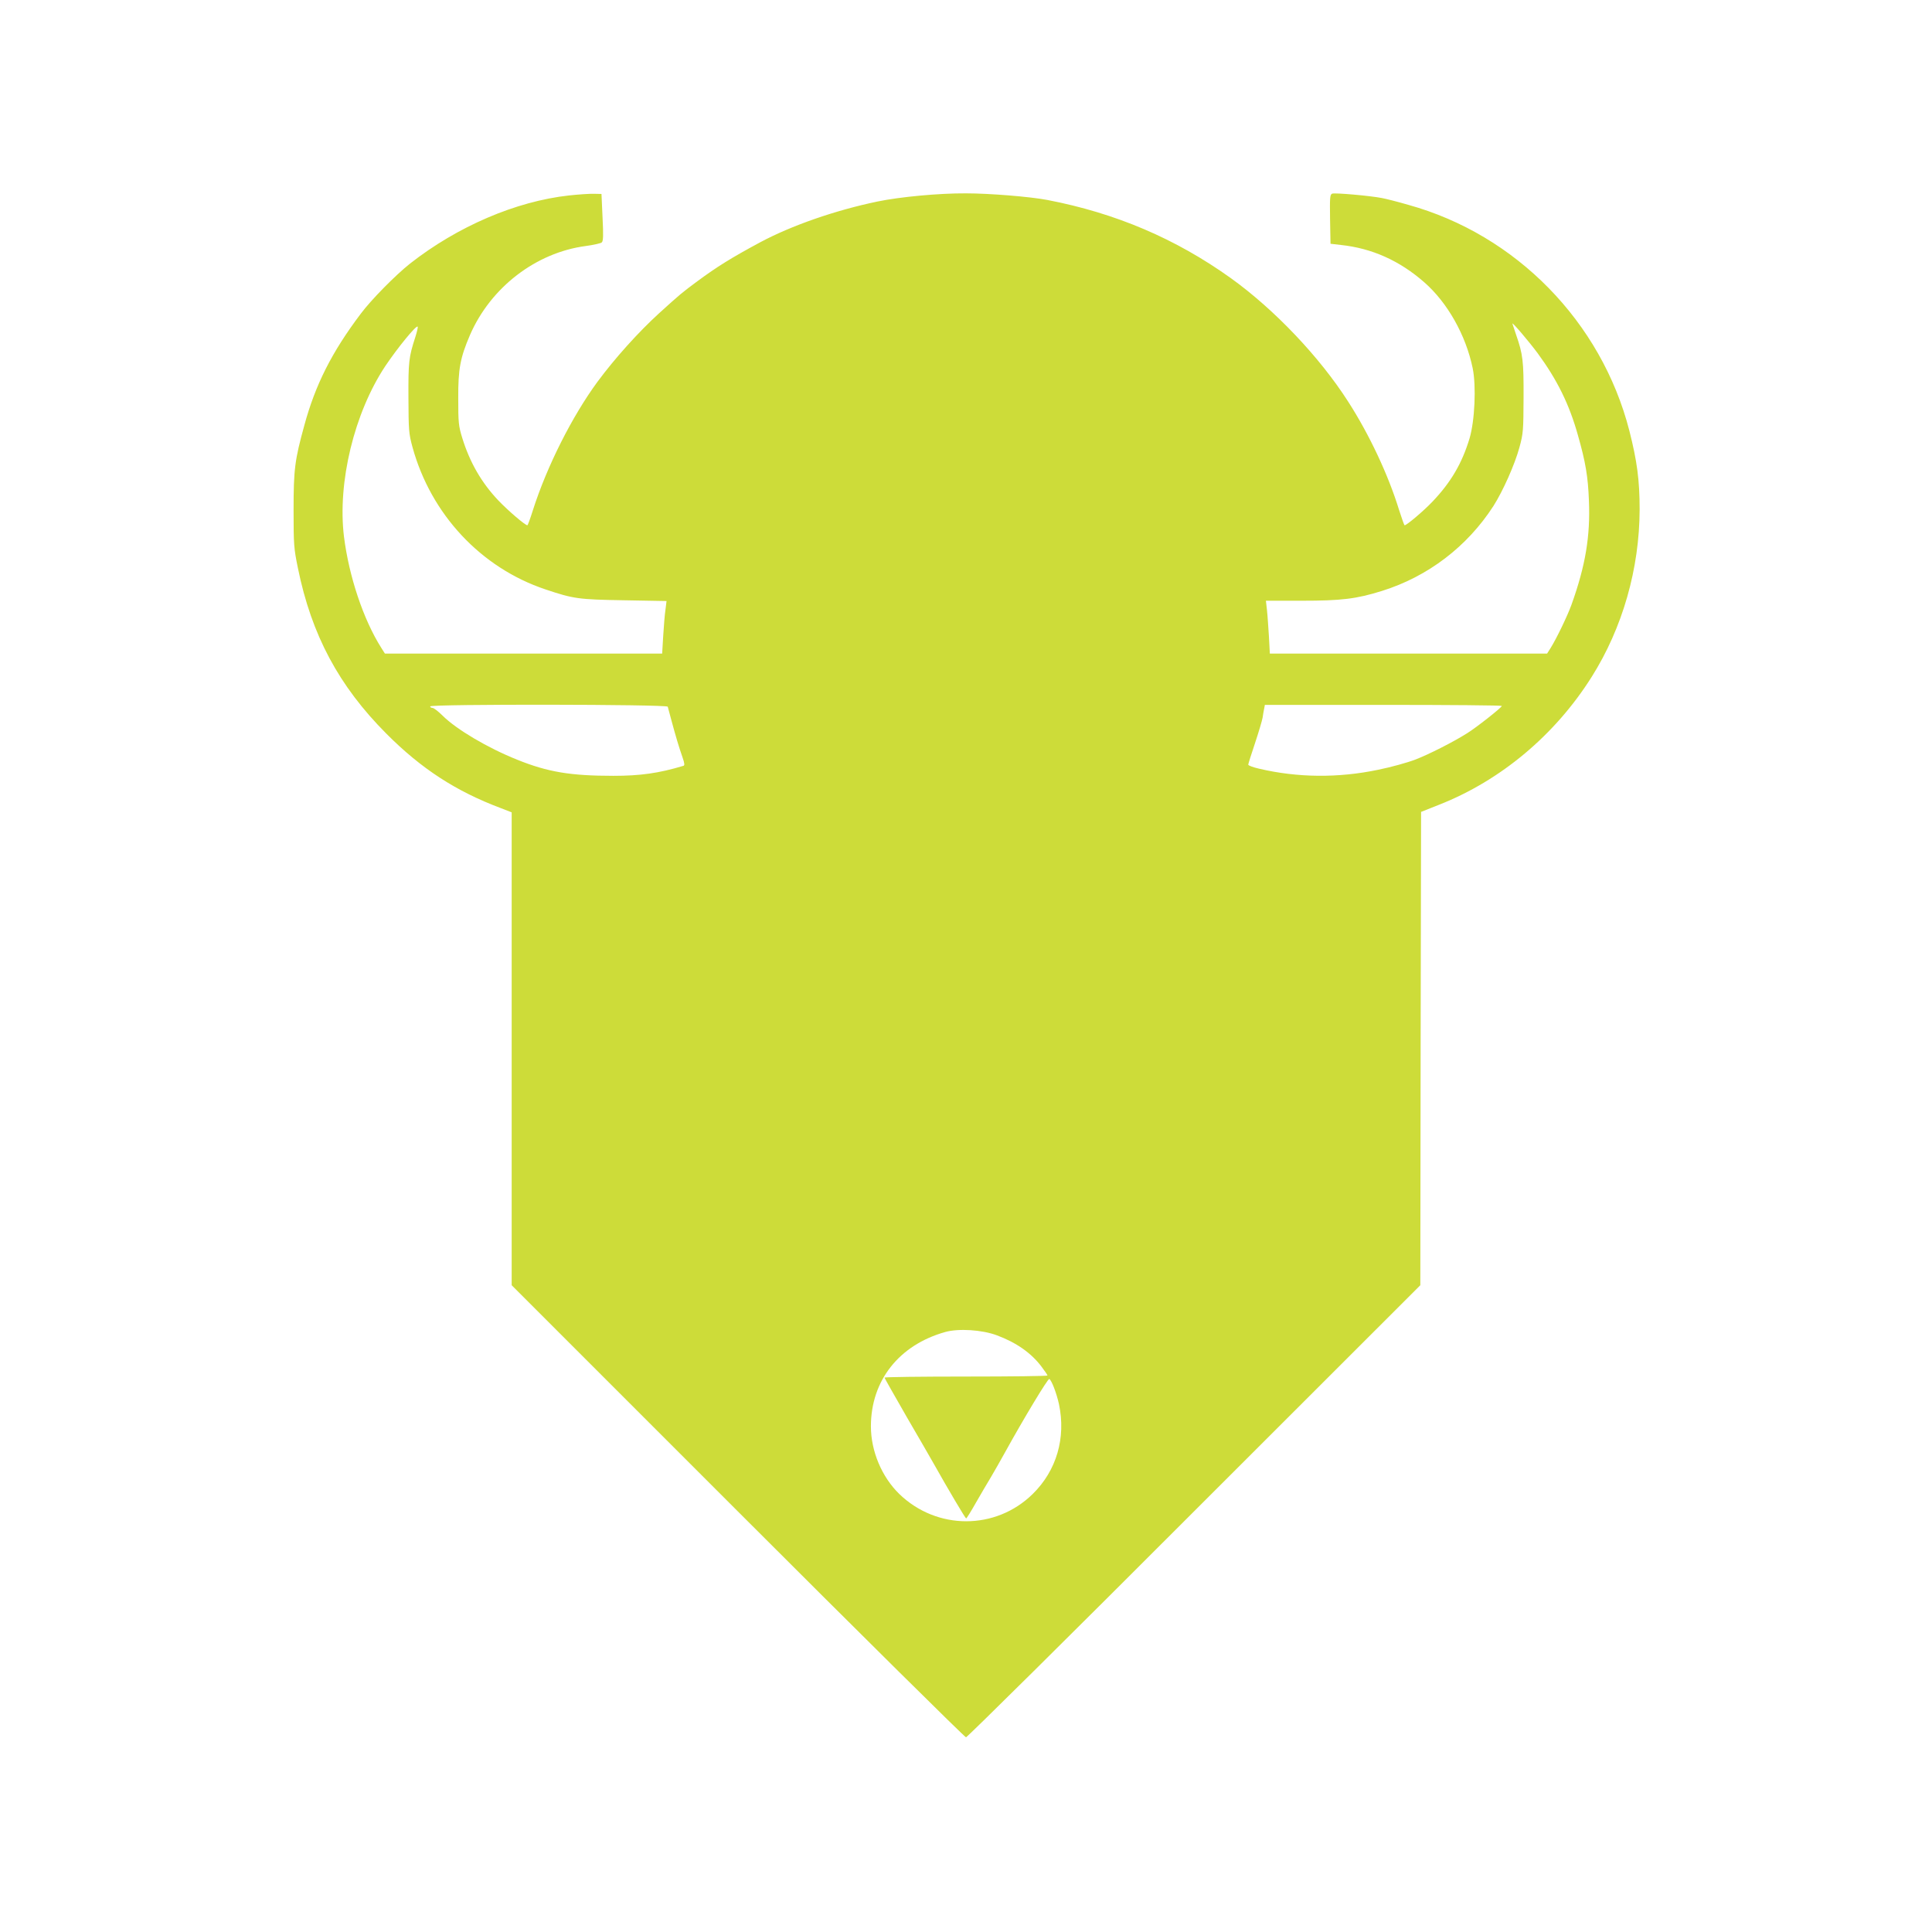 <?xml version="1.0" standalone="no"?>
<!DOCTYPE svg PUBLIC "-//W3C//DTD SVG 20010904//EN"
 "http://www.w3.org/TR/2001/REC-SVG-20010904/DTD/svg10.dtd">
<svg version="1.0" xmlns="http://www.w3.org/2000/svg"
 width="1280pt" height="1280pt" viewBox="0 0 1280 1280"
 preserveAspectRatio="xMidYMid meet">
<g transform="translate(0,1280) scale(0.1,-0.1)"
fill="#cddc39" stroke="none">
<path d="M3769 11505 c-352 -39 -738 -205 -1052 -451 -96 -76 -259 -241 -328
-334 -192 -255 -300 -470 -373 -739 -63 -229 -71 -290 -71 -561 0 -230 2 -254
29 -385 90 -442 271 -780 586 -1096 231 -232 460 -381 758 -493 l72 -28 0
-1566 0 -1567 1498 -1498 c823 -823 1504 -1497 1512 -1497 8 0 689 674 1512
1498 l1498 1497 2 1568 3 1568 121 48 c408 161 767 462 1009 846 205 325 317
717 318 1110 0 194 -17 320 -68 521 -185 721 -750 1299 -1465 1497 -69 20
-147 40 -175 45 -76 15 -311 36 -329 29 -15 -6 -16 -26 -14 -169 l3 -163 69
-8 c206 -22 389 -104 553 -248 153 -134 275 -350 320 -569 24 -117 14 -348
-21 -465 -50 -165 -123 -290 -246 -419 -58 -61 -170 -156 -184 -156 -3 0 -19
46 -37 102 -71 231 -196 498 -337 717 -190 297 -489 611 -777 818 -366 262
-763 431 -1215 518 -114 22 -386 44 -540 44 -179 1 -436 -23 -586 -54 -279
-58 -570 -159 -779 -271 -193 -104 -284 -161 -413 -256 -104 -77 -115 -86
-256 -214 -136 -124 -291 -296 -408 -454 -168 -229 -335 -560 -428 -852 -17
-54 -33 -98 -36 -98 -15 0 -128 97 -192 164 -112 118 -189 252 -239 413 -25
81 -27 102 -27 263 -1 195 13 270 78 421 137 315 436 545 766 589 52 7 101 18
107 24 10 9 11 48 5 166 l-7 155 -50 1 c-27 1 -102 -4 -166 -11z m6419 -1046
c129 -176 209 -338 266 -542 51 -179 67 -275 73 -433 10 -236 -23 -432 -115
-689 -27 -75 -99 -224 -138 -287 l-24 -38 -919 0 -918 0 -6 113 c-4 61 -9 140
-13 175 l-7 62 234 0 c268 0 365 12 535 65 304 95 564 293 738 562 63 99 141
273 173 390 25 92 26 112 27 328 1 243 -4 287 -50 419 -13 38 -24 71 -24 72 0
11 110 -119 168 -197z m-7436 109 c-44 -135 -47 -166 -46 -403 1 -216 2 -236
27 -328 122 -444 453 -799 881 -942 185 -62 216 -67 522 -72 l280 -5 -7 -57
c-5 -31 -11 -109 -15 -173 l-7 -118 -918 0 -919 0 -24 38 c-119 188 -214 474
-247 736 -44 360 68 821 274 1131 82 122 204 271 214 261 3 -3 -4 -33 -15 -68z
m1672 -2450 c2 -7 13 -49 25 -93 27 -100 49 -175 73 -243 14 -40 15 -54 5 -56
-163 -49 -285 -66 -463 -66 -285 0 -435 25 -638 107 -195 78 -401 200 -493
291 -29 29 -59 52 -68 52 -8 0 -15 5 -15 10 0 16 1570 14 1574 -2z m5526 5 c0
-10 -170 -144 -230 -181 -90 -57 -257 -142 -345 -175 -49 -19 -160 -50 -245
-67 -262 -55 -532 -53 -787 7 -40 9 -73 21 -73 27 0 5 20 69 44 140 24 72 47
149 51 171 3 22 8 50 11 63 l4 22 785 0 c432 0 785 -3 785 -7z m-3345 -4170
c129 -48 227 -117 295 -207 22 -29 40 -56 40 -59 0 -4 -243 -7 -540 -7 -297 0
-540 -3 -540 -7 0 -3 67 -121 148 -262 82 -141 162 -279 178 -308 96 -171 210
-363 215 -363 3 0 32 46 64 103 32 56 78 134 101 172 23 39 64 111 91 160 123
223 286 494 295 489 16 -10 48 -95 64 -167 47 -224 -16 -440 -174 -595 -245
-241 -635 -241 -884 0 -116 113 -188 284 -188 448 0 303 186 539 492 625 88
25 245 15 343 -22z"/>
</g>
</svg>
